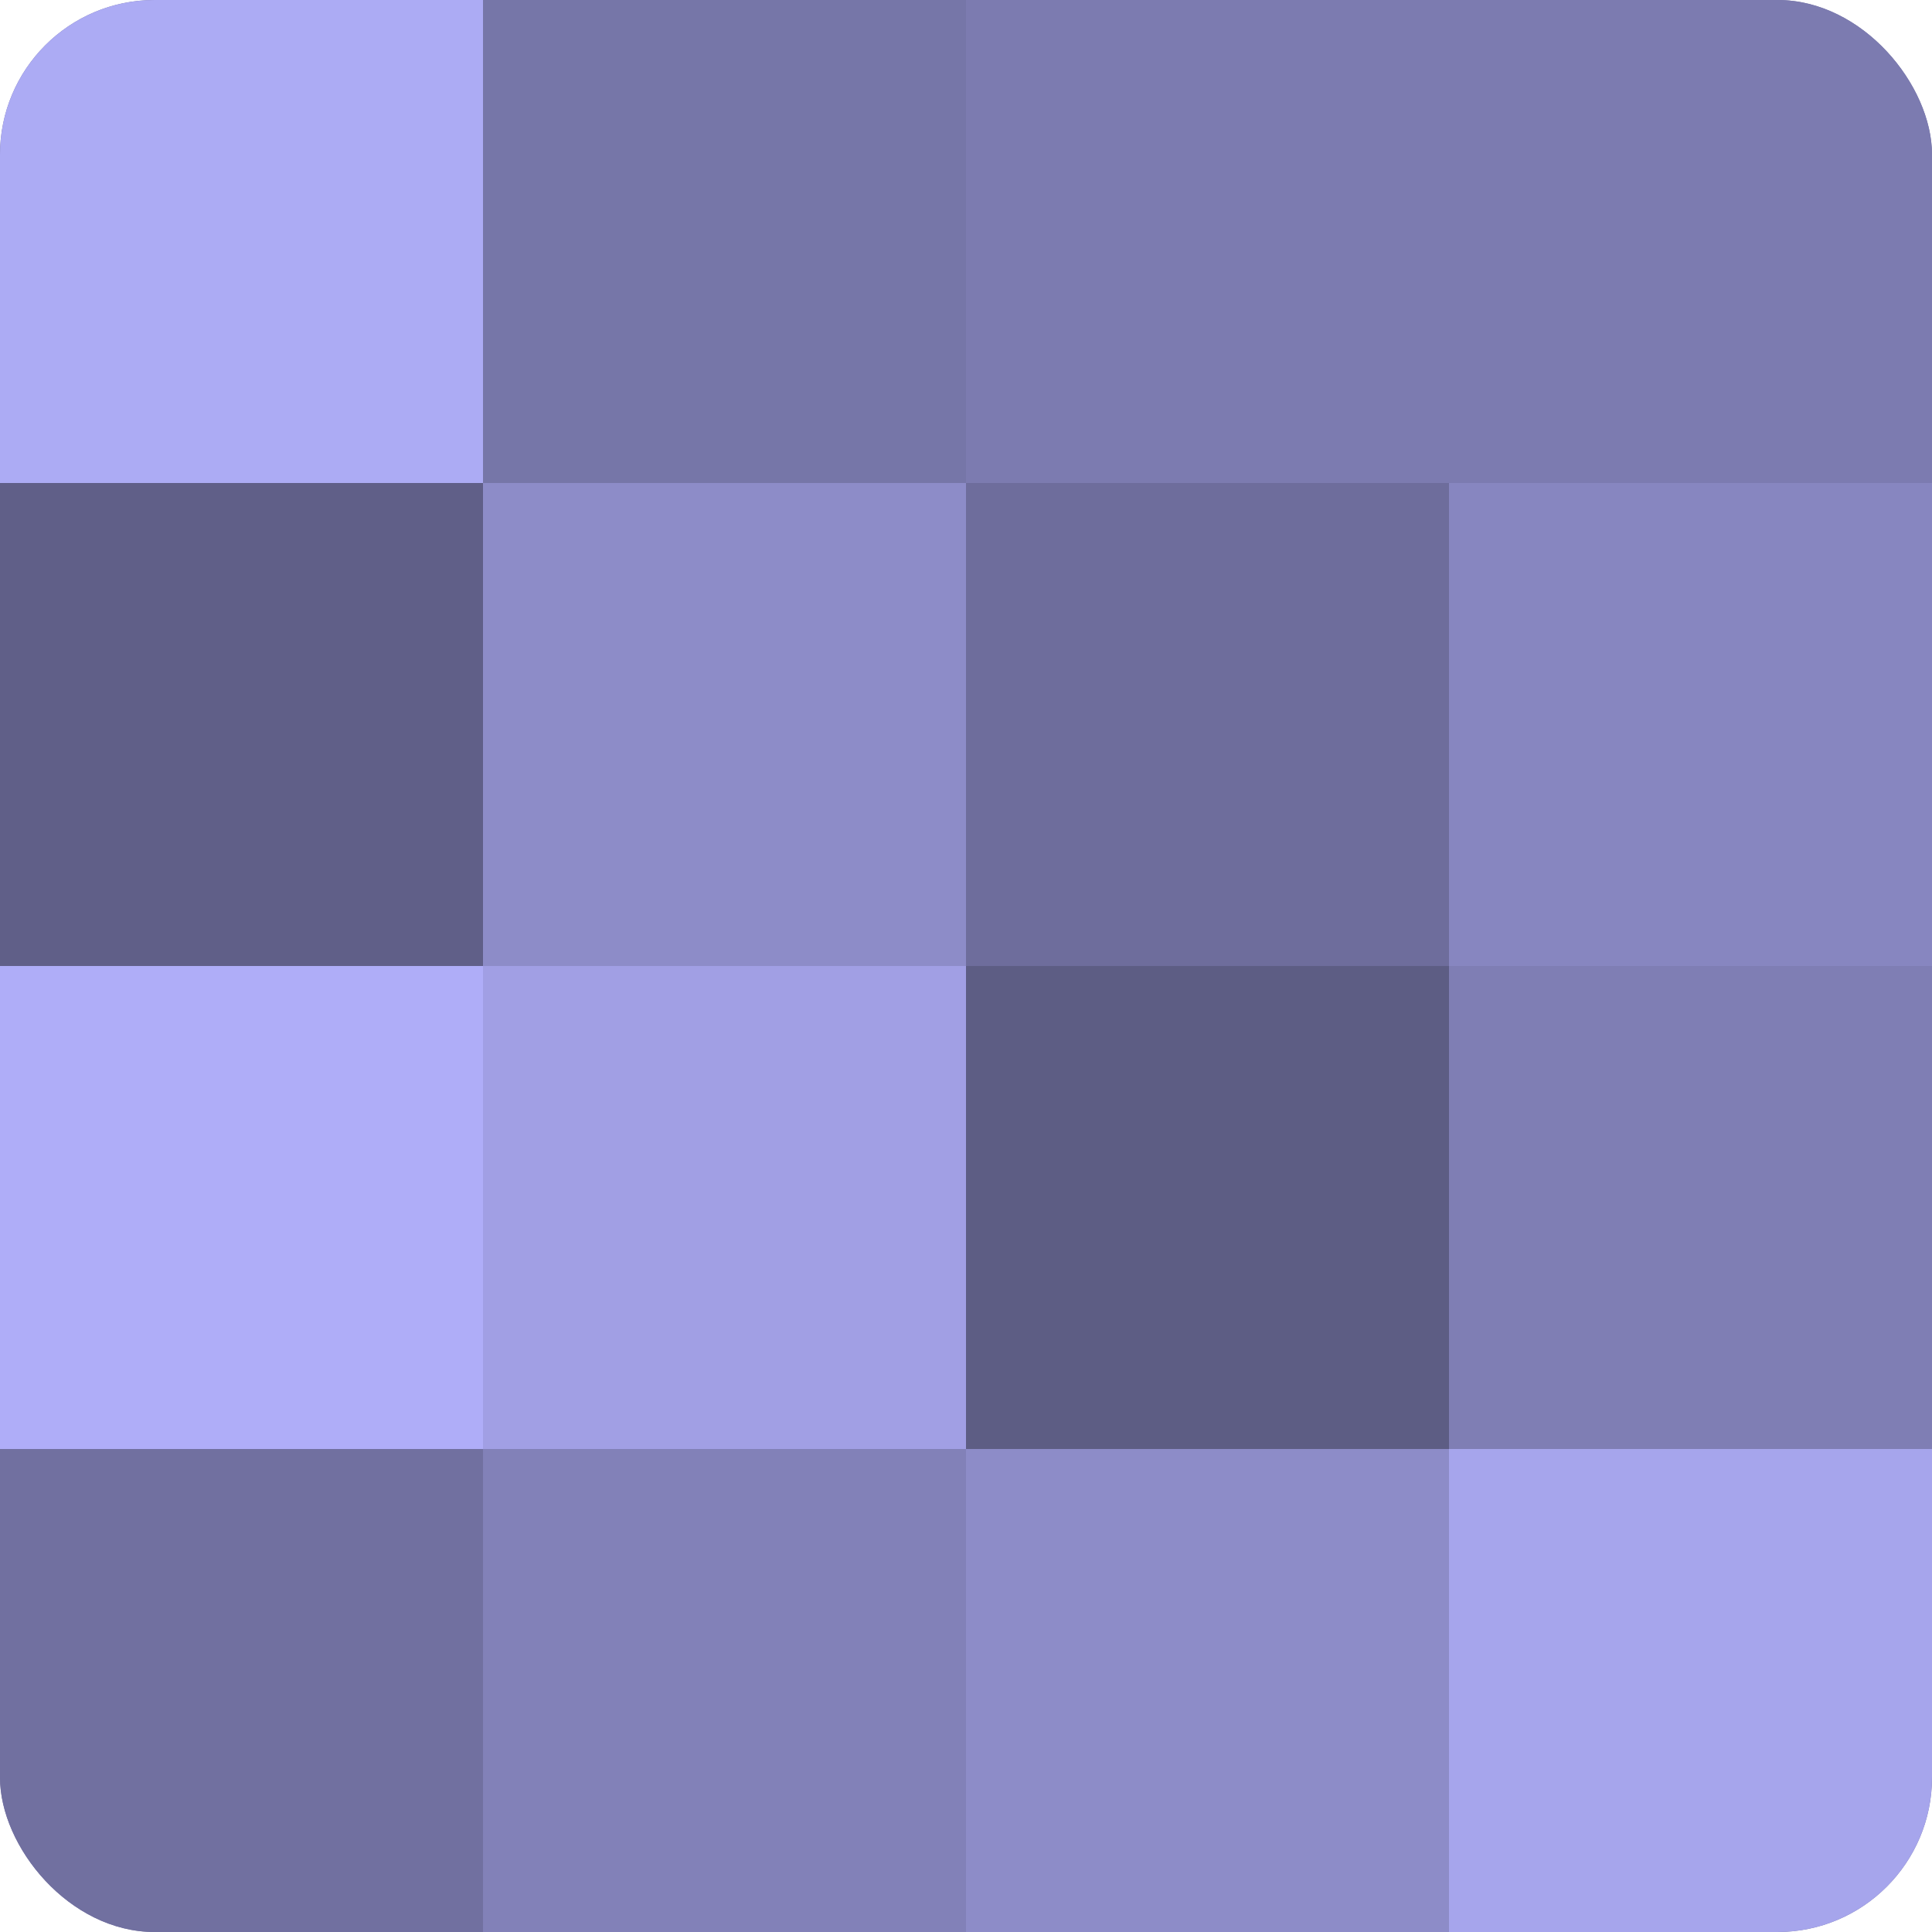 <?xml version="1.0" encoding="UTF-8"?>
<svg xmlns="http://www.w3.org/2000/svg" width="60" height="60" viewBox="0 0 100 100" preserveAspectRatio="xMidYMid meet"><defs><clipPath id="c" width="100" height="100"><rect width="100" height="100" rx="8" ry="8"/></clipPath></defs><g clip-path="url(#c)"><rect width="100" height="100" fill="#7170a0"/><rect width="25" height="25" fill="#acabf4"/><rect y="25" width="25" height="25" fill="#605f88"/><rect y="50" width="25" height="25" fill="#afadf8"/><rect y="75" width="25" height="25" fill="#7170a0"/><rect x="25" width="25" height="25" fill="#7676a8"/><rect x="25" y="25" width="25" height="25" fill="#8d8cc8"/><rect x="25" y="50" width="25" height="25" fill="#a19fe4"/><rect x="25" y="75" width="25" height="25" fill="#8281b8"/><rect x="50" width="25" height="25" fill="#7c7bb0"/><rect x="50" y="25" width="25" height="25" fill="#6e6d9c"/><rect x="50" y="50" width="25" height="25" fill="#5d5d84"/><rect x="50" y="75" width="25" height="25" fill="#8d8cc8"/><rect x="75" width="25" height="25" fill="#7c7bb0"/><rect x="75" y="25" width="25" height="25" fill="#8786c0"/><rect x="75" y="50" width="25" height="25" fill="#7f7eb4"/><rect x="75" y="75" width="25" height="25" fill="#a6a5ec"/></g></svg>
